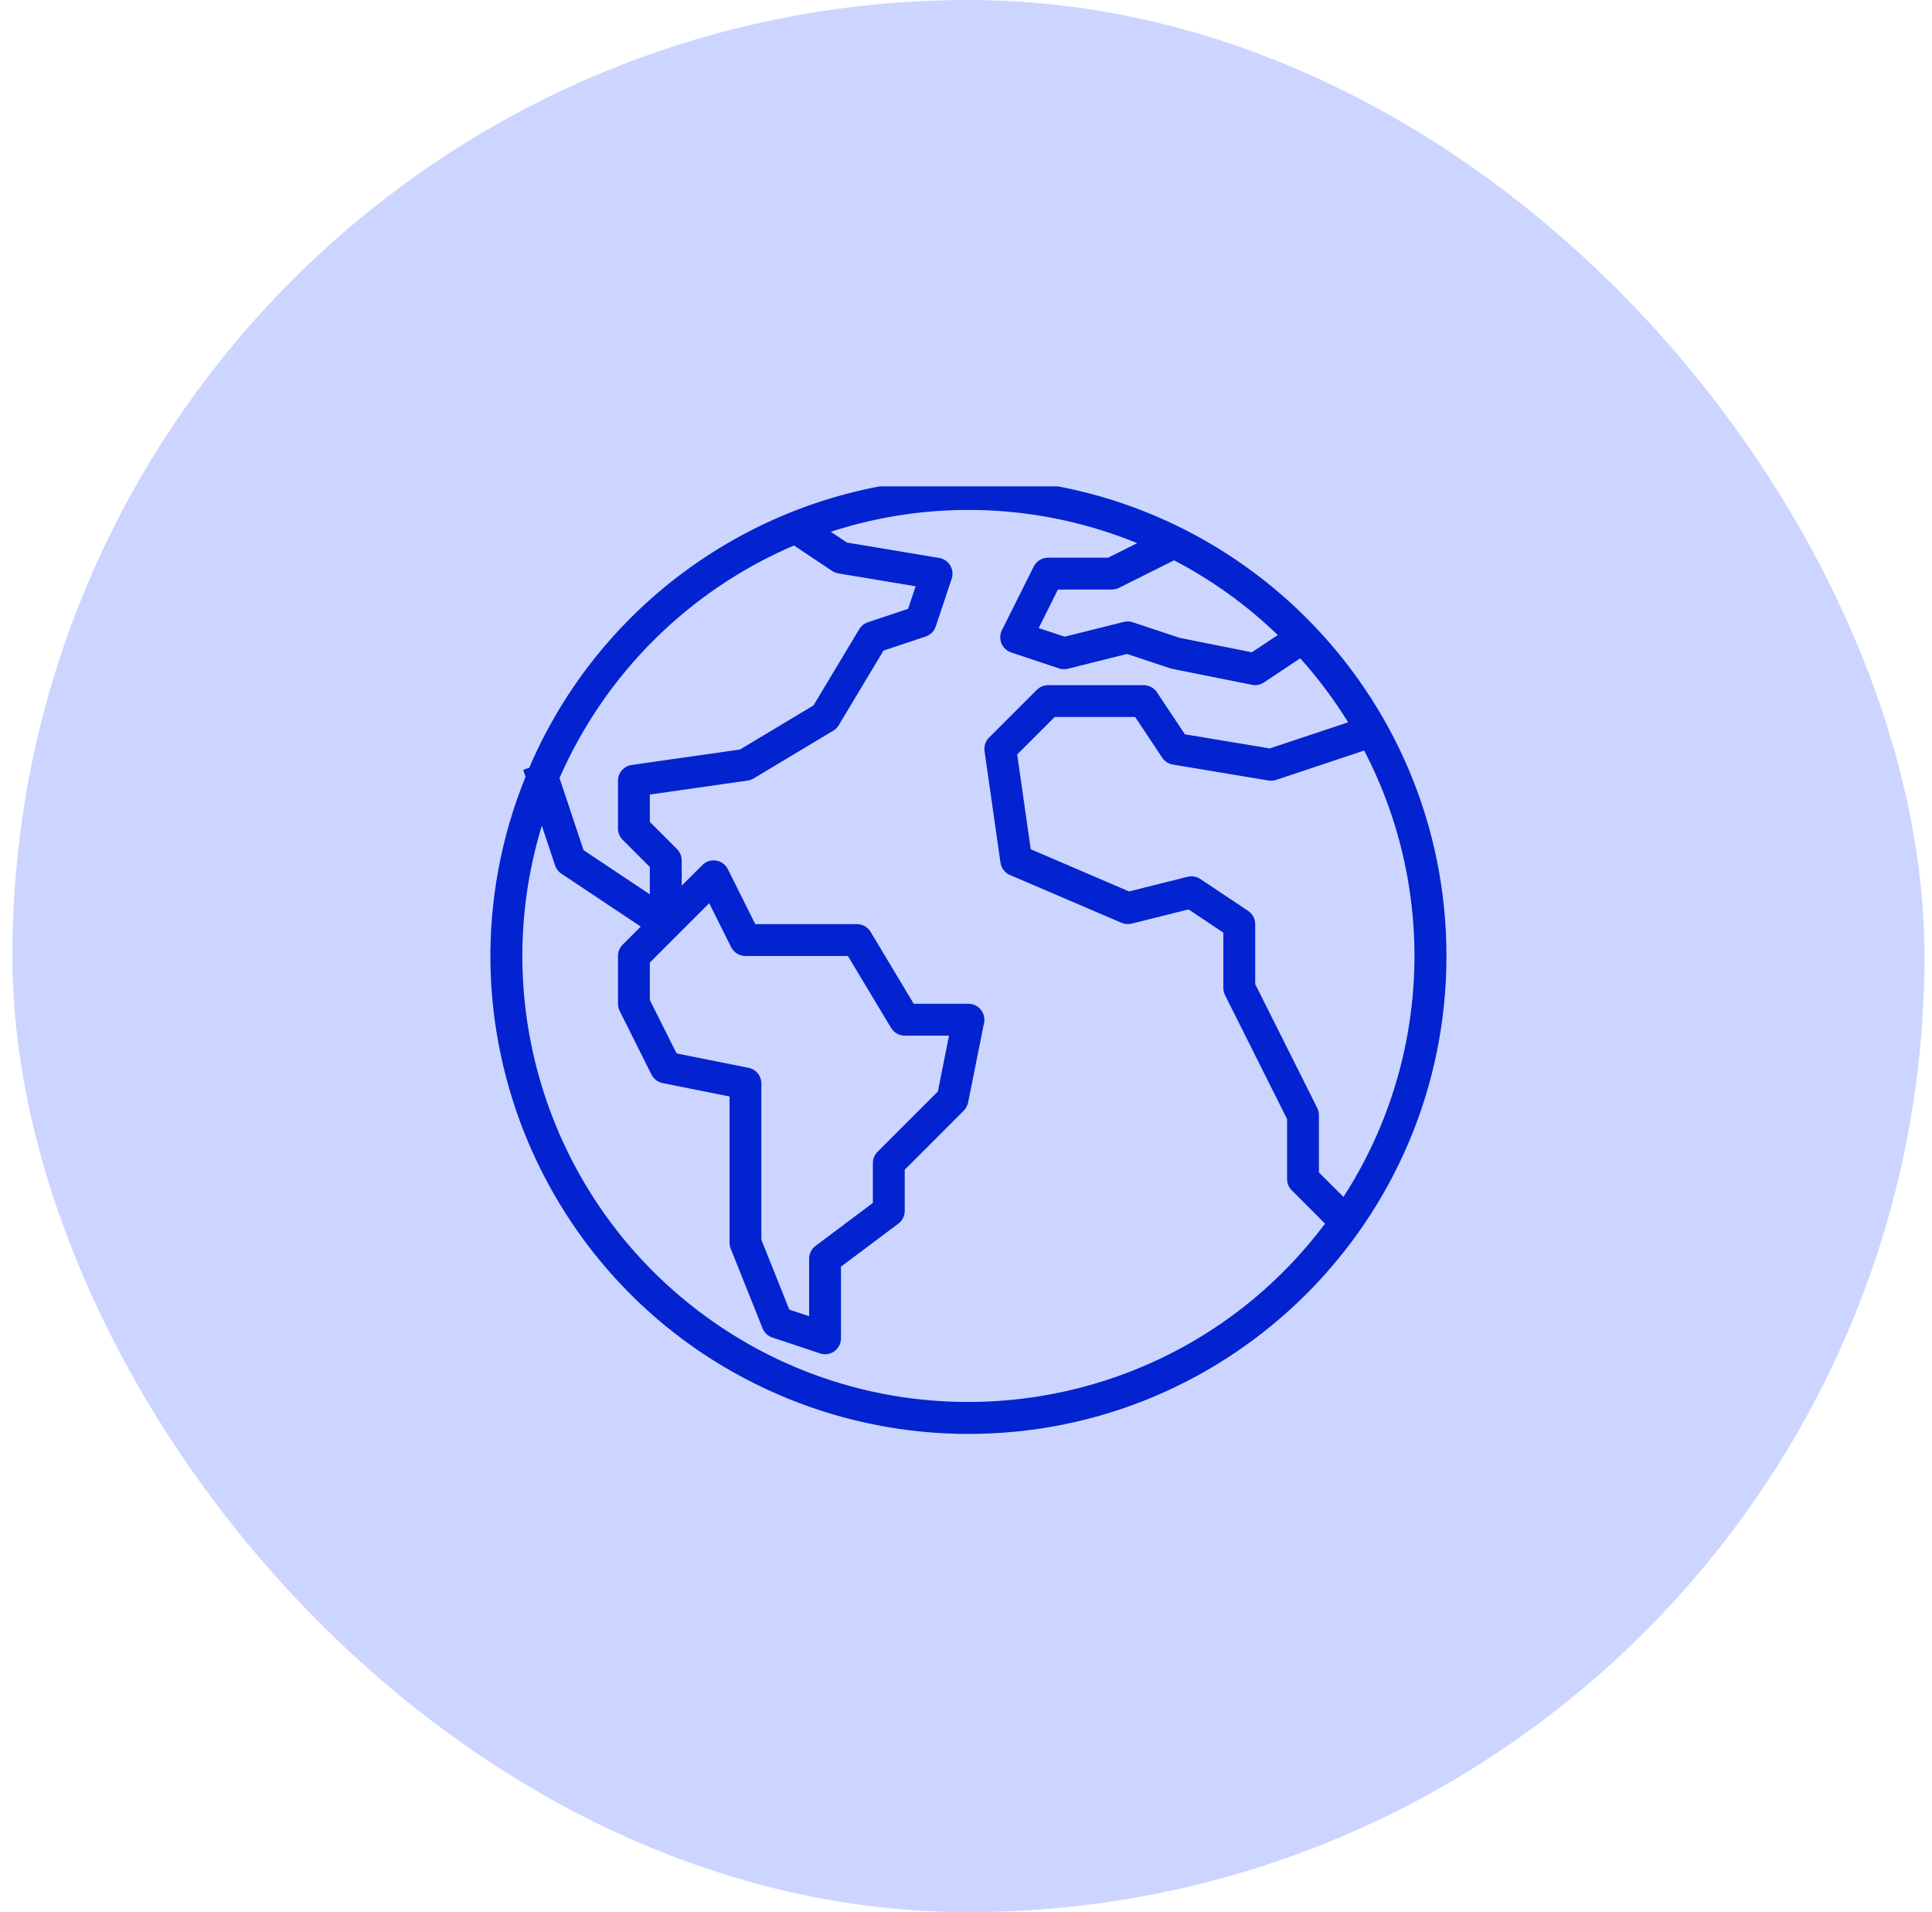 <svg xmlns="http://www.w3.org/2000/svg" width="97" height="96" viewBox="0 0 97 96" fill="none"><rect x="0.622" width="96" height="96" rx="48" fill="#CCD5FF"></rect><g clip-path="url(#clip0_537_3832)"><path d="M48.63 24C39.027 23.998 30.348 29.722 26.568 38.55L26.269 38.649L26.385 38.997C21.409 51.271 27.324 65.256 39.598 70.232C42.465 71.394 45.529 71.991 48.623 71.99C61.875 71.992 72.62 61.25 72.622 47.998C72.624 34.746 61.882 24.001 48.63 24ZM67.451 60.092L66.219 58.861V55.993C66.221 55.869 66.193 55.747 66.139 55.635L63.02 49.405V46.395C63.02 46.127 62.886 45.878 62.664 45.729L60.265 44.13C60.077 44.004 59.844 43.964 59.625 44.019L56.686 44.754L51.75 42.636L51.071 37.878L52.953 35.997H56.993L58.353 38.041C58.476 38.224 58.669 38.349 58.887 38.385L63.686 39.185C63.815 39.207 63.947 39.196 64.07 39.155L68.49 37.681C72.197 44.795 71.801 53.352 67.451 60.092ZM64.153 31.881L62.852 32.748L59.226 32.023L56.874 31.24C56.73 31.191 56.575 31.184 56.428 31.222L53.454 31.965L52.15 31.531L53.116 29.598H55.822C55.946 29.598 56.068 29.57 56.179 29.514L58.946 28.131C60.852 29.125 62.605 30.388 64.153 31.881ZM39.862 27.385L41.782 28.665C41.876 28.728 41.983 28.77 42.095 28.788L45.971 29.434L45.592 30.566L43.573 31.24C43.392 31.301 43.239 31.423 43.14 31.587L40.843 35.415L37.153 37.629L31.715 38.405C31.32 38.461 31.027 38.798 31.027 39.196V41.596C31.027 41.808 31.111 42.011 31.261 42.161L32.626 43.527V44.901L29.299 42.682L28.092 39.061C30.388 33.814 34.597 29.639 39.862 27.385ZM37.585 53.609L33.97 52.886L32.626 50.205V48.326L35.606 45.346L36.709 47.552C36.845 47.823 37.122 47.995 37.425 47.995H42.571L44.738 51.606C44.883 51.846 45.143 51.994 45.424 51.994H47.647L47.087 54.799L44.059 57.827C43.909 57.977 43.824 58.18 43.824 58.392V60.392L40.945 62.551C40.743 62.703 40.625 62.94 40.625 63.191V66.08L39.63 65.751L38.225 62.238V54.393C38.225 54.013 37.958 53.685 37.585 53.609ZM35.181 65.905C27.64 60.247 24.45 50.472 27.204 41.455L27.869 43.448C27.925 43.617 28.035 43.762 28.183 43.861L32.17 46.519L31.261 47.429C31.111 47.579 31.027 47.782 31.027 47.995V50.394C31.026 50.518 31.055 50.641 31.111 50.752L32.71 53.951C32.821 54.172 33.028 54.329 33.27 54.377L36.63 55.048V62.392C36.629 62.493 36.649 62.594 36.686 62.688L38.286 66.687C38.373 66.906 38.553 67.075 38.776 67.149L41.176 67.949C41.256 67.976 41.34 67.99 41.425 67.99C41.866 67.99 42.224 67.632 42.224 67.191V63.591L45.104 61.432C45.305 61.281 45.424 61.044 45.424 60.792V58.724L48.389 55.758C48.5 55.647 48.576 55.505 48.607 55.35L49.407 51.351C49.493 50.917 49.212 50.496 48.779 50.41C48.728 50.399 48.675 50.394 48.623 50.394H45.876L43.71 46.783C43.565 46.542 43.305 46.395 43.024 46.395H37.92L36.545 43.638C36.43 43.408 36.212 43.247 35.958 43.206C35.704 43.162 35.444 43.246 35.264 43.43L34.226 44.464V43.196C34.226 42.983 34.142 42.78 33.992 42.63L32.626 41.265V39.89L37.539 39.188C37.644 39.173 37.746 39.137 37.837 39.082L41.836 36.682C41.949 36.615 42.043 36.521 42.11 36.409L44.358 32.663L46.476 31.956C46.715 31.878 46.903 31.69 46.982 31.451L47.782 29.051C47.92 28.632 47.693 28.179 47.273 28.041C47.234 28.028 47.195 28.018 47.154 28.012L42.525 27.24L41.712 26.697C46.745 25.059 52.196 25.262 57.094 27.269L55.633 27.999H52.622C52.318 27.997 52.038 28.169 51.902 28.441L50.303 31.64C50.106 32.036 50.266 32.516 50.662 32.713C50.695 32.73 50.73 32.744 50.766 32.756L53.165 33.556C53.309 33.605 53.464 33.611 53.611 33.574L56.585 32.831L58.764 33.556C58.795 33.567 58.827 33.576 58.86 33.581L62.859 34.381C63.067 34.424 63.283 34.381 63.46 34.263L65.28 33.049C66.176 34.047 66.981 35.123 67.686 36.263L63.751 37.575L59.49 36.865L58.083 34.753C57.935 34.532 57.687 34.399 57.421 34.397H52.622C52.41 34.397 52.207 34.482 52.057 34.632L49.657 37.031C49.479 37.209 49.395 37.461 49.431 37.71L50.231 43.309C50.271 43.586 50.453 43.822 50.711 43.931L56.309 46.33C56.47 46.4 56.649 46.414 56.818 46.371L59.674 45.657L61.42 46.823V49.594C61.419 49.718 61.446 49.84 61.5 49.952L64.62 56.182V59.192C64.62 59.404 64.704 59.608 64.854 59.758L66.527 61.432C59.106 71.323 45.072 73.326 35.181 65.905Z" fill="#0223CF"></path></g><defs><clipPath id="clip0_537_3832"><rect width="48" height="48" fill="white" transform="translate(24.622 24.419)"></rect></clipPath></defs></svg>